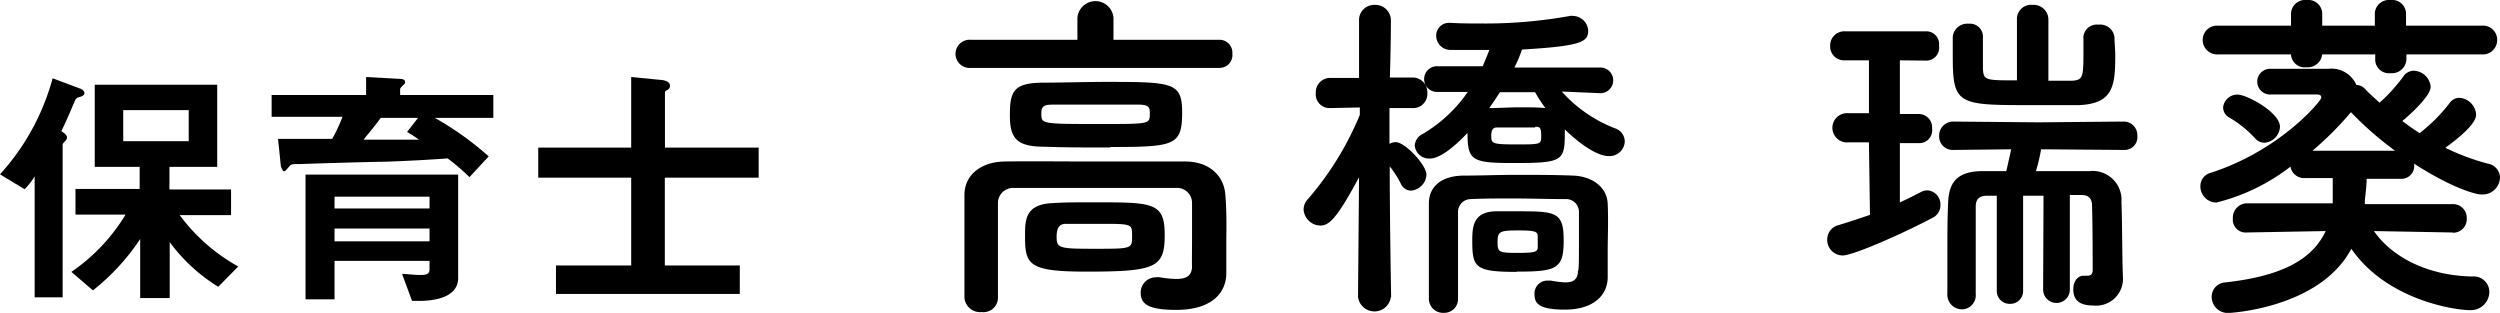 <svg xmlns="http://www.w3.org/2000/svg" viewBox="0 0 194.75 24.37"><g id="Layer_2" data-name="Layer 2"><g id="文字"><path d="M6.26,7.54c-.32.08-.36.14-.48.44-.28.64-.48,1.16-1,2.24.18.12.44.28.44.5a.39.39,0,0,1-.12.24c-.2.22-.22.24-.22.34V23.16H2.7V13.74a5.64,5.64,0,0,1-.78,1L0,13.58A18.2,18.2,0,0,0,4.1,6.1l2.14.8c.22.08.34.22.34.36S6.4,7.5,6.26,7.54ZM17,22.34a13.43,13.43,0,0,1-3.78-3.48v4.36H10.92v-4.6a17.25,17.25,0,0,1-3.68,4L5.56,21.18a14.44,14.44,0,0,0,4.22-4.46H5.88v-2h5V13H7.38V6.6h9.54V13H13.2v1.76H18v2H14a14.26,14.26,0,0,0,4.56,4ZM14.7,8.58H9.6V11h5.1Z"/><path d="M33.87,9.18a24.25,24.25,0,0,1,4.2,3l-1.5,1.62a15.68,15.68,0,0,0-1.7-1.46c-1.65.12-3.23.2-4.87.26-.94,0-5.58.14-6.62.18-.64,0-.7,0-.84.18-.28.32-.32.38-.42.38s-.22-.32-.24-.38l-.22-2.14,4.22,0a13.62,13.62,0,0,0,.8-1.72H21.16V7.4h7.36V6l2.54.14c.34,0,.5.08.5.26a.24.24,0,0,1-.12.2c-.22.22-.27.28-.27.36V7.4h7.26V9.18ZM32.6,23.44h-.5l-.78-2.1c.4,0,.9.08,1.43.08.3,0,.71,0,.71-.42v-.68h-7.4v3H23.8V13.6H35.69v8.06C35.69,23.44,33.12,23.44,32.6,23.44Zm.86-8.12h-7.4v.92h7.4Zm0,2.48h-7.4v1h7.4Zm-1.75-7.52.86-1.1H29.66c-.64.88-1,1.26-1.34,1.7,1.36,0,2.5,0,4.32,0A10.41,10.41,0,0,0,31.71,10.28Z"/><path d="M51.79,13.84v6.84h5.84V22.9H43.31V20.68h5.86V13.84H41.93V11.5h7.24V6l2.26.22c.14,0,.76.08.76.44A.34.34,0,0,1,52,7c-.12.06-.2.12-.2.18V11.5h7.3v2.34Z"/><path d="M75.64,5.29a1.1,1.1,0,1,1,0-2.19h8.29V1.38a1.41,1.41,0,0,1,2.81,0V3.1H95a1,1,0,0,1,1,1.08,1,1,0,0,1-1,1.11Zm17.22,13c0-.87,0-1.81,0-2.54a1.17,1.17,0,0,0-1.24-1.11c-2,0-4.35,0-6.59,0s-4.34,0-6.1,0a1.18,1.18,0,0,0-1.19,1.11c0,1.08,0,2.43,0,3.78s0,2.67,0,3.7v0a1.13,1.13,0,0,1-1.27,1.08,1.22,1.22,0,0,1-1.34-1.13c0-1.19,0-2.59,0-4s0-2.83,0-4c0-1.49,1.21-2.57,3.15-2.6s4.4,0,6.83,0,4.92,0,7.21,0c1.86,0,3,1.08,3.13,2.54s.08,3,.08,3.73c0,.32,0,1.62,0,2.35v.08c0,1.48-1.08,2.86-3.89,2.86-2.1,0-2.78-.41-2.78-1.33a1.19,1.19,0,0,1,1.22-1.21.83.83,0,0,1,.27,0,8,8,0,0,0,1.29.13c.73,0,1.22-.21,1.22-1C92.84,20.7,92.86,19.57,92.86,18.25Zm-6.37-6.8c-1.75,0-3.64,0-5.1-.06-2.13,0-2.72-.59-2.72-2.43s.24-2.54,2.56-2.56c1.48,0,3.27-.06,5-.06,5.21,0,5.86.06,5.86,2.41C92.08,11.34,91.49,11.45,86.49,11.45ZM85.2,15.76c4.64,0,5.53,0,5.53,2.54s-.67,2.86-6.1,2.86c-4.56,0-4.78-.56-4.78-2.8,0-1.22,0-2.46,2.19-2.54C82.93,15.76,84.06,15.76,85.2,15.76Zm3.48-7.61c-1,0-2.13,0-3.27,0s-2.29,0-3.4,0c-.73,0-.89.16-.89.7,0,.81,0,.81,4.67.81,3.78,0,3.78,0,3.78-.81C89.57,8.42,89.57,8.15,88.68,8.15Zm-3.43,9.29c-.83,0-1.67,0-2.24,0-.32,0-.7.11-.7,1s.19.94,2.94.94c2.94,0,2.94,0,2.94-1S88.19,17.44,85.25,17.44Z"/><path d="M108.35,23.13a1.29,1.29,0,0,1-2.56,0v0l.08-9.32c-1.7,3.16-2.32,3.76-3,3.76a1.33,1.33,0,0,1-1.32-1.25,1.23,1.23,0,0,1,.38-.86,24,24,0,0,0,4-6.51V8.37l-2.27.05h-.06a1.07,1.07,0,0,1-1.1-1.16,1.12,1.12,0,0,1,1.16-1.19h2.21l0-4.45v0A1.18,1.18,0,0,1,107.06.38a1.21,1.21,0,0,1,1.29,1.21v0s0,2.08-.08,4.45H110a1.14,1.14,0,0,1,1.19,1.19A1.11,1.11,0,0,1,110,8.42h0l-1.76,0c0,1,0,1.89,0,2.68v.11a1,1,0,0,1,.48-.14c.73,0,2.4,1.78,2.4,2.54a1.31,1.31,0,0,1-1.21,1.24.86.86,0,0,1-.76-.49,7.67,7.67,0,0,0-.89-1.4c0,4.24.11,10.18.11,10.18Zm13.31-16A10.75,10.75,0,0,0,125.82,10a1.09,1.09,0,0,1,.75,1,1.19,1.19,0,0,1-1.24,1.16c-1.19,0-2.91-1.56-3.43-2.08,0,2.43,0,2.62-3.91,2.62-3.32,0-3.67-.16-3.67-2.35-.3.33-1.89,2-2.92,2a1.12,1.12,0,0,1-1.19-1,1.07,1.07,0,0,1,.63-.92,11.13,11.13,0,0,0,3.5-3.27H112a1,1,0,0,1-1.06-1,1,1,0,0,1,1.06-1h3.5c.19-.44.36-.84.52-1.27h-3a1.11,1.11,0,0,1-1.14-1.11,1,1,0,0,1,1.08-1H113c.81.05,1.62.05,2.41.05a37.35,37.35,0,0,0,6.91-.59.51.51,0,0,1,.21,0,1.21,1.21,0,0,1,1.19,1.16c0,.87-.57,1.19-5.16,1.46a9.39,9.39,0,0,1-.59,1.4l6.7,0a1,1,0,0,1,1,1,1,1,0,0,1-1,1ZM123,19c0-.87,0-1.81,0-2.49a1,1,0,0,0-1.08-1c-1.24,0-2.67-.05-4.08-.05-1.16,0-2.27,0-3.26.05a1,1,0,0,0-1,1c0,1,0,2.16,0,3.35s0,2.38,0,3.37v.06a1.07,1.07,0,0,1-1.11,1.08,1.1,1.1,0,0,1-1.16-1.11c0-1.19,0-2.48,0-3.78s0-2.56,0-3.64c0-1.32,1-2.13,2.64-2.16,1.35,0,2.76-.06,4.22-.06s2.94,0,4.4.06,2.61.89,2.67,2.18,0,2.87,0,3.54c0,.3,0,1.46,0,2.11v.08c0,1.32-1,2.53-3.35,2.53-2,0-2.35-.48-2.35-1.18a1,1,0,0,1,1.06-1.08l.21,0a8.62,8.62,0,0,0,1.11.14c.62,0,1-.22,1-.89C123,21.11,123,20.11,123,19Zm-4.83,2.18c-3.29,0-3.48-.35-3.48-2.45,0-1.08.08-2.22,1.81-2.27.56,0,1.18,0,1.78,0,2.94,0,3.53.06,3.53,2.27S121.28,21.16,118.15,21.16Zm-1.32-14c-.27.4-.54.83-.84,1.24.73,0,1.57-.06,2.38-.06s1.35,0,2,.06a10.78,10.78,0,0,1-.81-1.24Zm2.75,2.75c-.46,0-1,0-1.48,0s-1,0-1.49,0c-.16,0-.46,0-.46.62s0,.7,1.95.7,1.94,0,1.94-.7S119.88,9.88,119.58,9.88Zm.19,8.5c0-.38-.14-.48-1.54-.48s-1.59.08-1.59.89.08.86,1.59.86,1.54-.11,1.54-.54Z"/><path d="M145.59,11.09l-1.6,0h0a1.14,1.14,0,1,1,0-2.27h0l1.6,0V4.7l-1.89,0h0a1.08,1.08,0,0,1-1.13-1.13,1.1,1.1,0,0,1,1.16-1.13H150a1,1,0,0,1,1.05,1.13A1,1,0,0,1,150,4.72L148,4.7V8.88l1.51,0h0a1.05,1.05,0,0,1,1,1.14,1,1,0,0,1-1,1.13h0l-1.51,0v4.62c.59-.27,1.16-.57,1.7-.84a1,1,0,0,1,.46-.1,1.09,1.09,0,0,1,1,1.13,1.08,1.08,0,0,1-.6,1c-2.45,1.3-6.23,2.94-7,2.94a1.21,1.21,0,0,1-1.22-1.24,1.16,1.16,0,0,1,.9-1.13c.83-.25,1.64-.52,2.43-.79Zm13.6,4.16H157.6l0,7.37a1,1,0,0,1-1.05,1.05,1,1,0,0,1-1-1.05l0-7.37-.78,0c-.62,0-.86.3-.86.86,0,1.27,0,3.11,0,4.78v2a1.1,1.1,0,0,1-1.08,1.21,1.15,1.15,0,0,1-1.13-1.24c0-.81,0-1.75,0-2.73,0-1.56,0-3.18.06-4.34.05-1.62.75-2.43,2.61-2.46h1.92c.11-.46.27-1.19.38-1.7l-4.51.05h0a1.05,1.05,0,0,1-1.1-1.1,1.09,1.09,0,0,1,1.13-1.11l6.59.06,6.64-.06a1.06,1.06,0,0,1,1.08,1.11,1,1,0,0,1-1.06,1.1h0L159,11.63a13.64,13.64,0,0,1-.4,1.7c1.43,0,2.88,0,4.18,0a2.25,2.25,0,0,1,2.48,2.43c.06,1.22.06,4.7.11,5.59v.16a2.09,2.09,0,0,1-2.29,2.29c-1,0-1.57-.35-1.57-1.26,0-.54.27-1.06.81-1.06l.19,0h.11c.19,0,.4-.08.4-.43,0,0,0-3.59-.05-5,0-.51-.19-.86-.84-.86l-.89,0v7.37a1,1,0,1,1-2.08,0Zm3.1-12.33a1.06,1.06,0,0,1,1.19-1,1.12,1.12,0,0,1,1.24,1c0,.46.06.92.06,1.41,0,2.4-.19,3.75-2.84,3.86-.91,0-2.26,0-3.59,0-5.88,0-6.23,0-6.23-3.89,0-.51,0-1.05,0-1.45a1.14,1.14,0,0,1,1.25-1,1,1,0,0,1,1.1,1V5.37c.06.89.19.89,2.65.89V1.48a1.1,1.1,0,0,1,1.21-1.1,1.15,1.15,0,0,1,1.24,1.16V6.29c.73,0,1.41,0,1.84,0,.78-.06.89-.19.89-2,0-.43,0-.89,0-1.3Z"/><path d="M191.05,18.11,184.93,18c1.29,1.87,3.94,3.46,7.66,3.54a1.21,1.21,0,0,1,1.33,1.21,1.44,1.44,0,0,1-1.52,1.41c-1.21,0-6.5-.81-9.23-4.78-2.48,4.67-9.55,5-9.55,5a1.26,1.26,0,0,1-1.33-1.26A1.12,1.12,0,0,1,173.35,22c4.34-.48,6.77-1.75,7.82-4l-6.15.11h0a1,1,0,0,1-1.08-1.1A1.11,1.11,0,0,1,175,15.84l6.72,0c0-.08,0-.16,0-.24,0-.54,0-1.11,0-1.73l-2.13,0a1.07,1.07,0,0,1-1.16-.89,15.57,15.57,0,0,1-5.78,2.8,1.26,1.26,0,0,1-1.24-1.26,1.07,1.07,0,0,1,.81-1.06c5.43-1.75,8.61-5.61,8.61-5.85s-.19-.25-.43-.25c-.92,0-2.08,0-3.48,0a1,1,0,0,1-1.08-1,1,1,0,0,1,1.05-1h.7l3.11,0h.67a2.11,2.11,0,0,1,2.19,1.26.92.92,0,0,1,.67.3c.35.38.76.73,1.14,1.08A13.35,13.35,0,0,0,187.19,6a1,1,0,0,1,.84-.49,1.37,1.37,0,0,1,1.32,1.25c0,.62-1.21,1.83-2.21,2.67.43.32.89.65,1.35.94a13,13,0,0,0,2.32-2.32.94.94,0,0,1,.78-.43,1.4,1.4,0,0,1,1.3,1.29c0,.19,0,.87-2.4,2.6a17.84,17.84,0,0,0,3.32,1.24,1.12,1.12,0,0,1,.94,1.1,1.36,1.36,0,0,1-1.43,1.3c-.59,0-2.56-.65-5.26-2.4v.05A1,1,0,0,1,187,13.93l-2.64,0c0,.6-.09,1.16-.14,1.7l0,.27,6.91,0A1.07,1.07,0,0,1,192.16,17a1.06,1.06,0,0,1-1.08,1.13ZM187.46,4.24v.38a1.13,1.13,0,0,1-1.24,1.08,1.07,1.07,0,0,1-1.19-1V4.24H180.9a1.14,1.14,0,0,1-1.24,1,1.06,1.06,0,0,1-1.19-1v0h-5.69a1.13,1.13,0,0,1-1.19-1.14A1.11,1.11,0,0,1,172.78,2h5.69V1a1.11,1.11,0,0,1,1.22-1,1.09,1.09,0,0,1,1.21,1V2H185V1a1.11,1.11,0,0,1,1.22-1,1.09,1.09,0,0,1,1.21,1V2h5.92a1.1,1.1,0,0,1,1.18,1.1,1.12,1.12,0,0,1-1.18,1.14Zm-11.82,6.5a8.66,8.66,0,0,0-1.94-1.56.92.92,0,0,1-.52-.81,1.11,1.11,0,0,1,1.14-1c.7,0,3.29,1.38,3.29,2.51a1.31,1.31,0,0,1-1.24,1.24A1,1,0,0,1,175.64,10.74Zm10.93,1a26.19,26.19,0,0,1-3.43-3,25.46,25.46,0,0,1-3,3Z"/></g></g></svg>